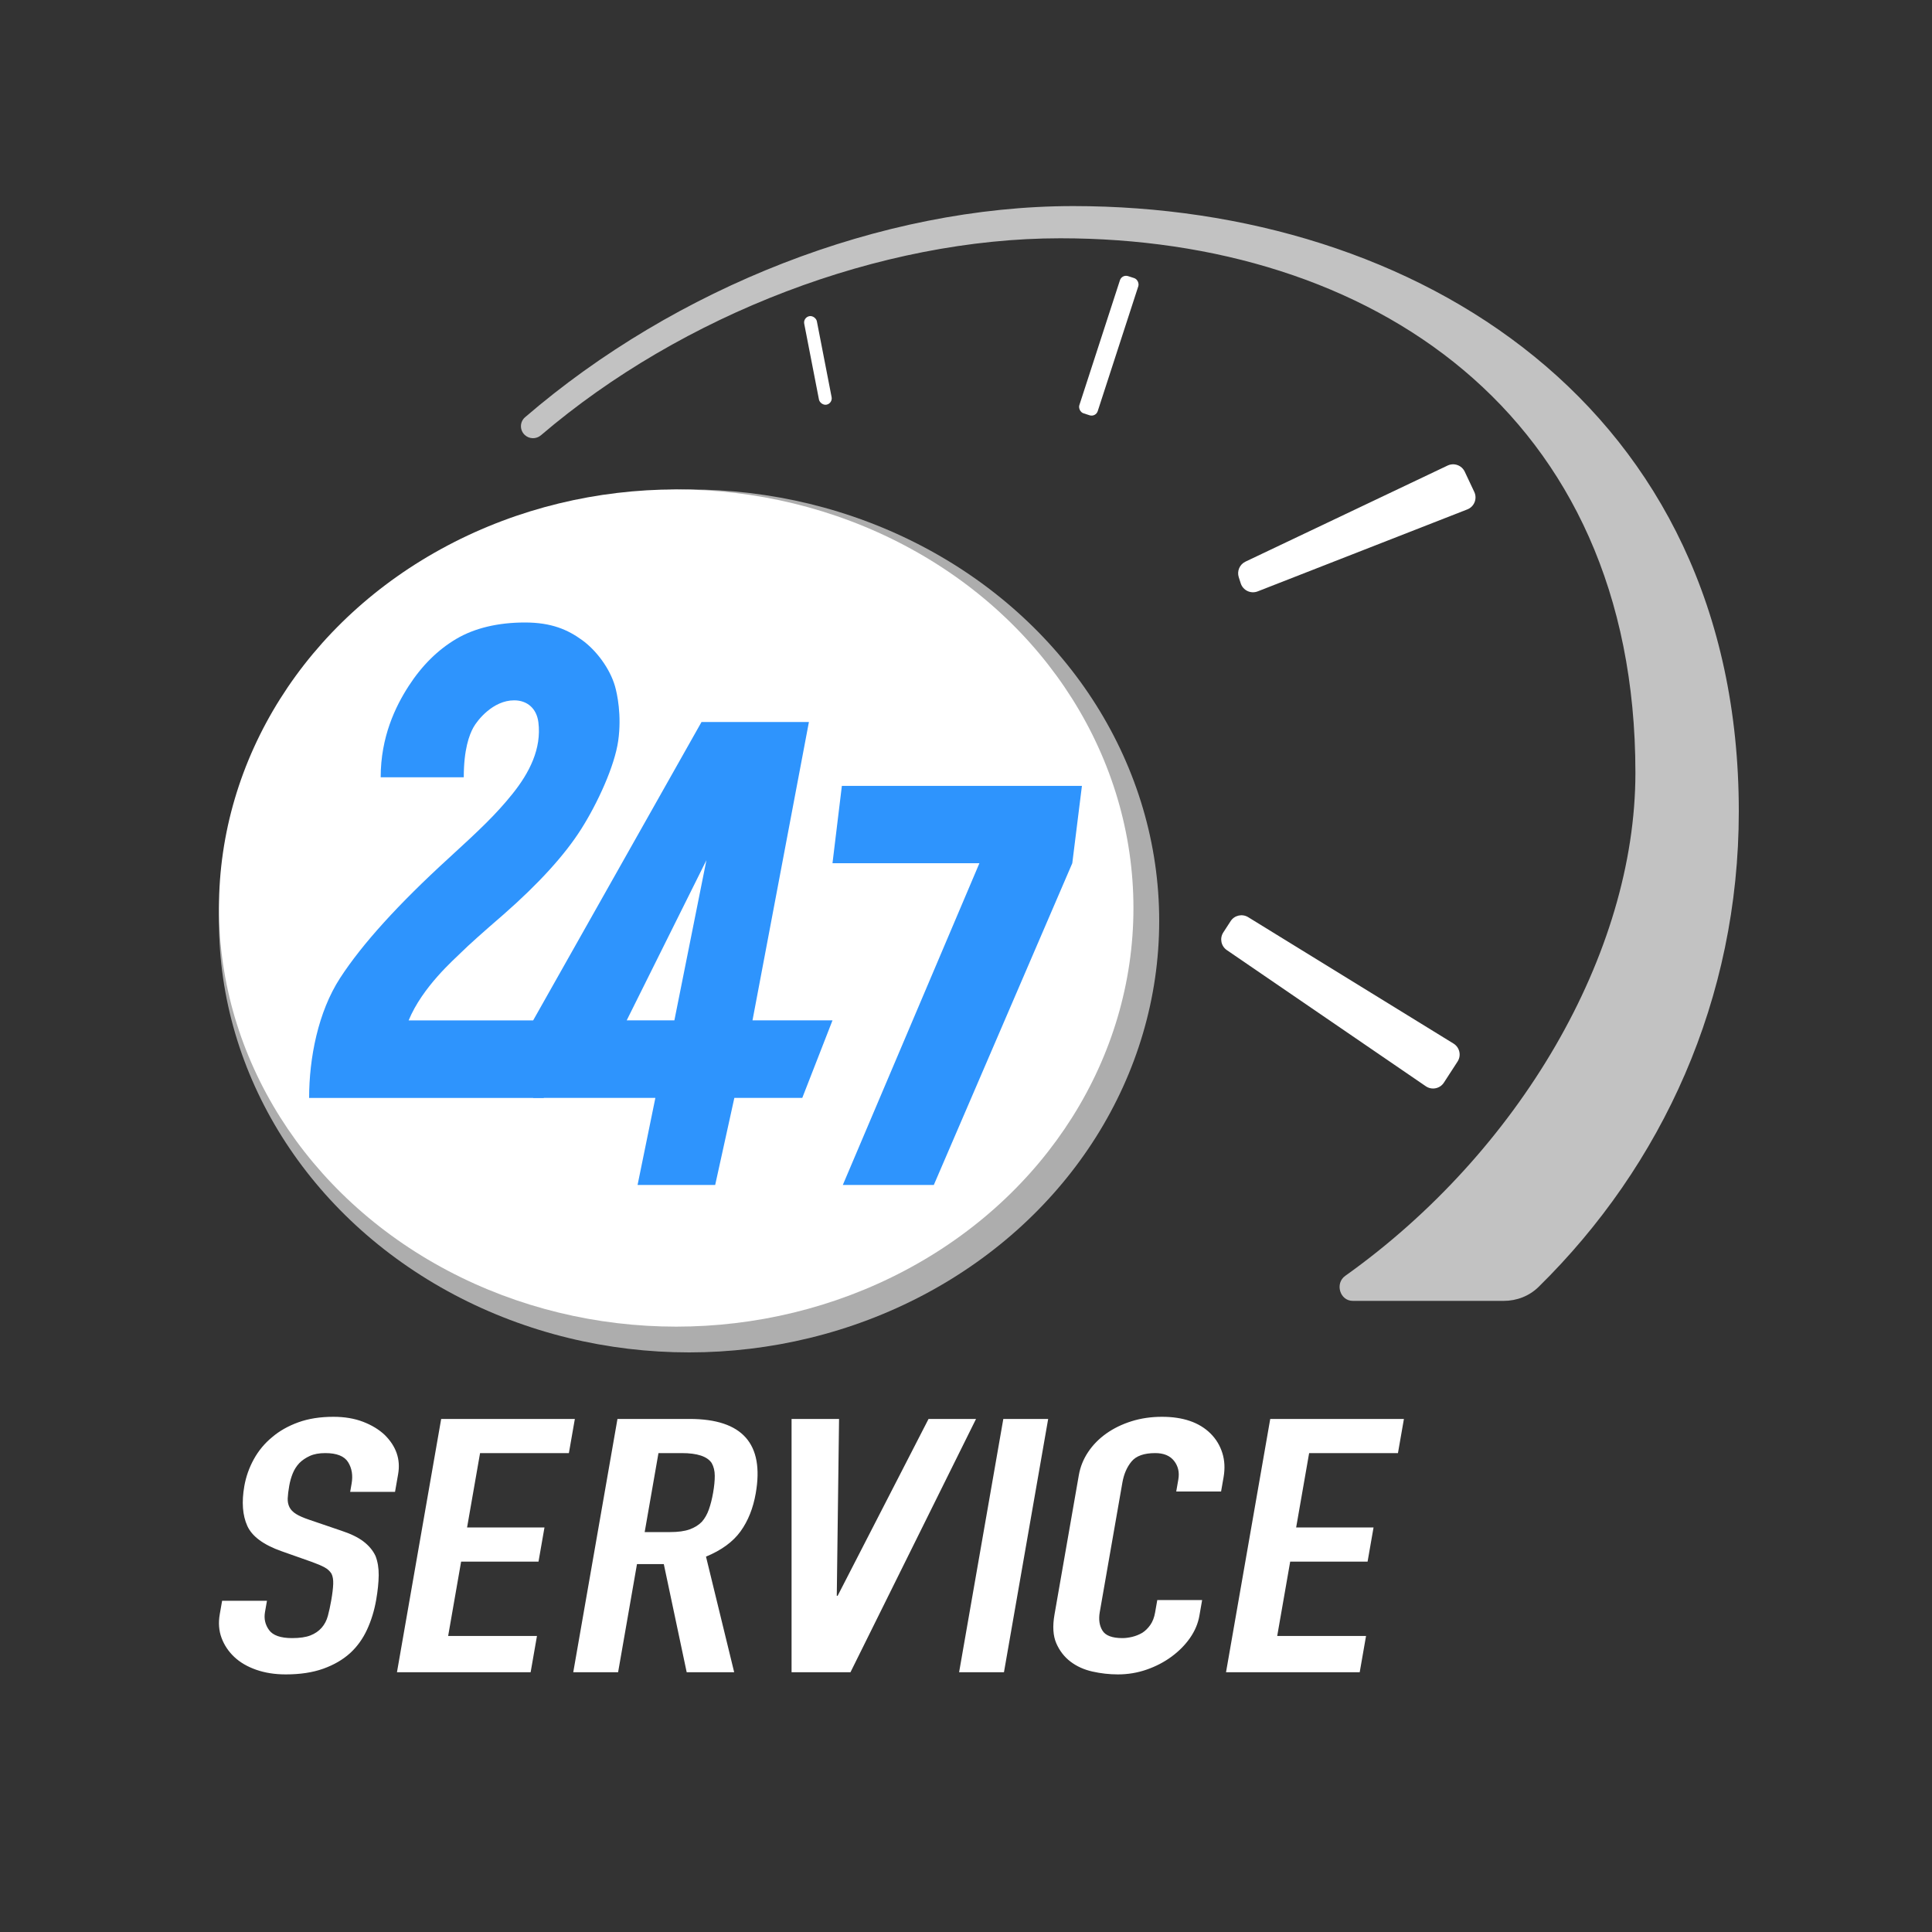 <svg width="150" height="150" viewBox="0 0 150 150" fill="none" xmlns="http://www.w3.org/2000/svg">
<rect x="0" y="0" width="150" height="150" fill="#333333" stroke="none"/>
<rect x="62.344" y="24.643" width="1" height="7" rx="0.5" transform="rotate(-11 62.344 24.643)" fill="white"/>
<rect x="87.106" y="21.283" width="1.5" height="11.199" rx="0.5" transform="rotate(18 87.106 21.283)" fill="white"/>
<path d="M112.389 36.146C112.89 35.908 113.488 36.122 113.723 36.623L114.463 38.193C114.709 38.717 114.461 39.34 113.922 39.55L97.646 45.915C97.11 46.125 96.507 45.839 96.33 45.291L96.177 44.815C96.023 44.338 96.246 43.82 96.699 43.605L112.389 36.146Z" fill="white"/>
<path d="M95.25 73.765C94.802 73.458 94.68 72.85 94.976 72.395L95.546 71.516C95.842 71.061 96.447 70.925 96.909 71.209L112.851 81.023C113.329 81.318 113.471 81.948 113.165 82.419L112.103 84.056C111.797 84.527 111.163 84.654 110.699 84.336L95.25 73.765Z" fill="white"/>
<path d="M40.737 33.764C40.34 33.388 40.35 32.753 40.764 32.396C52.413 22.362 68.368 16 83.327 16C109.916 16 135 31.5 135 63C135 77.567 129.057 90.483 119.453 99.917C118.734 100.624 117.758 101 116.749 101H105.032C104.026 101 103.625 99.64 104.444 99.057C117.925 89.46 126.973 74.048 126.973 60C126.973 31.965 106.278 18.5 82.324 18.5C68.34 18.5 52.963 24.427 42 33.793C41.633 34.107 41.087 34.097 40.737 33.764Z" fill="white" fill-opacity="0.7"/>
<ellipse cx="53.5" cy="71.5" rx="36.5" ry="33.5" fill="white" fill-opacity="0.6"/>
<ellipse cx="52.5" cy="70.5" rx="35.5" ry="32.5" fill="white"/>
<path d="M30.67 115.829H27.187L27.298 115.193C27.411 114.549 27.32 113.992 27.027 113.522C26.733 113.052 26.142 112.818 25.255 112.818C24.777 112.818 24.377 112.891 24.055 113.039C23.734 113.186 23.463 113.37 23.242 113.591C23.018 113.831 22.846 114.102 22.724 114.406C22.603 114.71 22.513 115.028 22.456 115.359C22.388 115.746 22.349 116.068 22.338 116.326C22.327 116.584 22.372 116.814 22.474 117.017C22.575 117.219 22.743 117.394 22.979 117.541C23.215 117.689 23.548 117.836 23.978 117.983L26.491 118.84C27.223 119.079 27.8 119.36 28.222 119.682C28.643 120.005 28.954 120.378 29.153 120.801C29.326 121.243 29.409 121.745 29.402 122.307C29.395 122.868 29.329 123.508 29.204 124.227C29.059 125.055 28.822 125.824 28.494 126.533C28.165 127.242 27.73 127.845 27.188 128.343C26.62 128.858 25.923 129.263 25.098 129.558C24.273 129.853 23.302 130 22.187 130C21.345 130 20.581 129.88 19.894 129.641C19.208 129.401 18.64 129.07 18.19 128.646C17.741 128.223 17.411 127.73 17.202 127.169C16.993 126.607 16.946 125.994 17.062 125.331L17.245 124.282H20.727L20.573 125.166C20.483 125.681 20.59 126.146 20.893 126.561C21.196 126.975 21.791 127.182 22.679 127.182C23.271 127.182 23.744 127.113 24.098 126.975C24.452 126.837 24.743 126.639 24.97 126.381C25.197 126.123 25.359 125.815 25.456 125.456C25.552 125.097 25.64 124.696 25.717 124.254C25.807 123.738 25.858 123.315 25.87 122.983C25.883 122.652 25.838 122.385 25.737 122.182C25.613 121.98 25.431 121.814 25.192 121.685C24.953 121.556 24.63 121.418 24.223 121.271L21.876 120.442C20.46 119.945 19.568 119.286 19.199 118.467C18.83 117.647 18.753 116.621 18.968 115.387C19.097 114.65 19.344 113.95 19.71 113.287C20.076 112.624 20.552 112.053 21.136 111.575C21.698 111.096 22.373 110.714 23.163 110.428C23.952 110.143 24.859 110 25.883 110C26.748 110 27.517 110.129 28.189 110.387C28.86 110.645 29.421 110.985 29.871 111.409C30.763 112.293 31.11 113.306 30.911 114.448L30.67 115.829ZM30.82 129.834L34.253 110.166H44.631L44.168 112.818H37.272L36.264 118.591H42.273L41.81 121.243H35.801L34.794 127.017H41.69L41.198 129.834H30.82ZM51.123 112.818L50.053 118.95H52.033C52.647 118.95 53.149 118.881 53.537 118.743C53.925 118.605 54.244 118.407 54.494 118.149C54.721 117.891 54.902 117.574 55.036 117.196C55.17 116.819 55.281 116.381 55.368 115.884C55.454 115.387 55.497 114.949 55.494 114.572C55.492 114.194 55.412 113.867 55.256 113.591C54.913 113.076 54.139 112.818 52.933 112.818H51.123ZM44.507 129.834L47.94 110.166H53.539C57.636 110.166 59.348 112.09 58.676 115.939C58.474 117.099 58.08 118.085 57.495 118.895C56.91 119.705 56.016 120.359 54.814 120.856L57.002 129.834H53.315L51.538 121.436H49.455L47.989 129.834H44.507ZM75.779 110.166L66.03 129.834H61.457V110.166H65.144L64.967 123.895H65.035L72.092 110.166H75.779ZM74.464 129.834L77.897 110.166H81.38L77.947 129.834H74.464ZM93.333 124.227L93.121 125.442C93.015 126.05 92.772 126.625 92.393 127.169C92.014 127.712 91.537 128.195 90.962 128.619C90.388 129.042 89.743 129.378 89.028 129.627C88.313 129.876 87.569 130 86.795 130C86.135 130 85.476 129.926 84.819 129.779C84.162 129.632 83.593 129.374 83.111 129.006C82.629 128.637 82.262 128.163 82.01 127.583C81.759 127.003 81.712 126.262 81.87 125.359L83.76 114.53C83.872 113.886 84.113 113.287 84.483 112.735C84.852 112.182 85.323 111.703 85.894 111.298C86.466 110.893 87.119 110.576 87.853 110.345C88.587 110.115 89.376 110 90.218 110C91.856 110 93.112 110.433 93.986 111.298C94.412 111.722 94.717 112.224 94.9 112.804C95.084 113.384 95.116 114.015 94.997 114.696L94.804 115.801H91.322L91.486 114.862C91.582 114.309 91.472 113.831 91.156 113.425C90.84 113.02 90.352 112.818 89.692 112.818C88.827 112.818 88.214 113.034 87.854 113.467C87.494 113.9 87.257 114.448 87.141 115.11L85.385 125.166C85.286 125.737 85.356 126.215 85.596 126.602C85.835 126.989 86.354 127.182 87.15 127.182C87.378 127.182 87.628 127.15 87.901 127.086C88.174 127.021 88.437 126.915 88.691 126.768C88.921 126.621 89.127 126.418 89.309 126.16C89.49 125.902 89.615 125.58 89.682 125.193L89.851 124.227H93.333ZM95.188 129.834L98.621 110.166H109L108.537 112.818H101.641L100.633 118.591H106.642L106.179 121.243H100.17L99.162 127.017H106.059L105.567 129.834H95.188Z" fill="white"/>
<path d="M65.362 61.018L64.634 67.02H76.041L65.436 92H72.501L83.252 67.02L84 61.018H65.362Z" fill="#2E94FD"/>
<path d="M50.882 85.242H41.395L41.395 79.221L54.466 56.055H62.804L58.424 79.221H64.635L62.288 85.242H57.014L55.527 92H49.501L50.882 85.242ZM52.359 79.221L54.846 66.785L48.656 79.221H52.359Z" fill="#2E94FD"/>
<path d="M42.219 85.244H24C24 82.15 24.696 78.564 26.405 75.934C28.113 73.303 30.927 70.198 34.847 66.619C37.243 64.425 38.5 63.242 39.8 61.621C41.1 60 42.058 58.127 41.8 56.078C41.664 55 40.931 54.374 39.92 54.374C38.277 54.374 37.06 55.915 36.747 56.489C36.433 57.063 36.007 58.185 36.007 60.349H29.556C29.556 57.216 30.698 54.858 31.727 53.266C32.756 51.674 33.989 50.454 35.425 49.604C36.861 48.755 38.691 48.33 40.757 48.33C42.823 48.33 44.086 48.892 45.2 49.7C46.314 50.508 47.351 51.911 47.745 53.266C47.916 53.854 48.276 55.529 48 57.5C47.724 59.471 46.4 62.355 45.125 64.367C43.85 66.379 41.841 68.59 39.097 70.998C37.474 72.4 36.378 73.381 35.812 73.942C35.245 74.503 32.793 76.631 31.727 79.223H42.219V85.244Z" fill="#2E94FD"/>
</svg>
